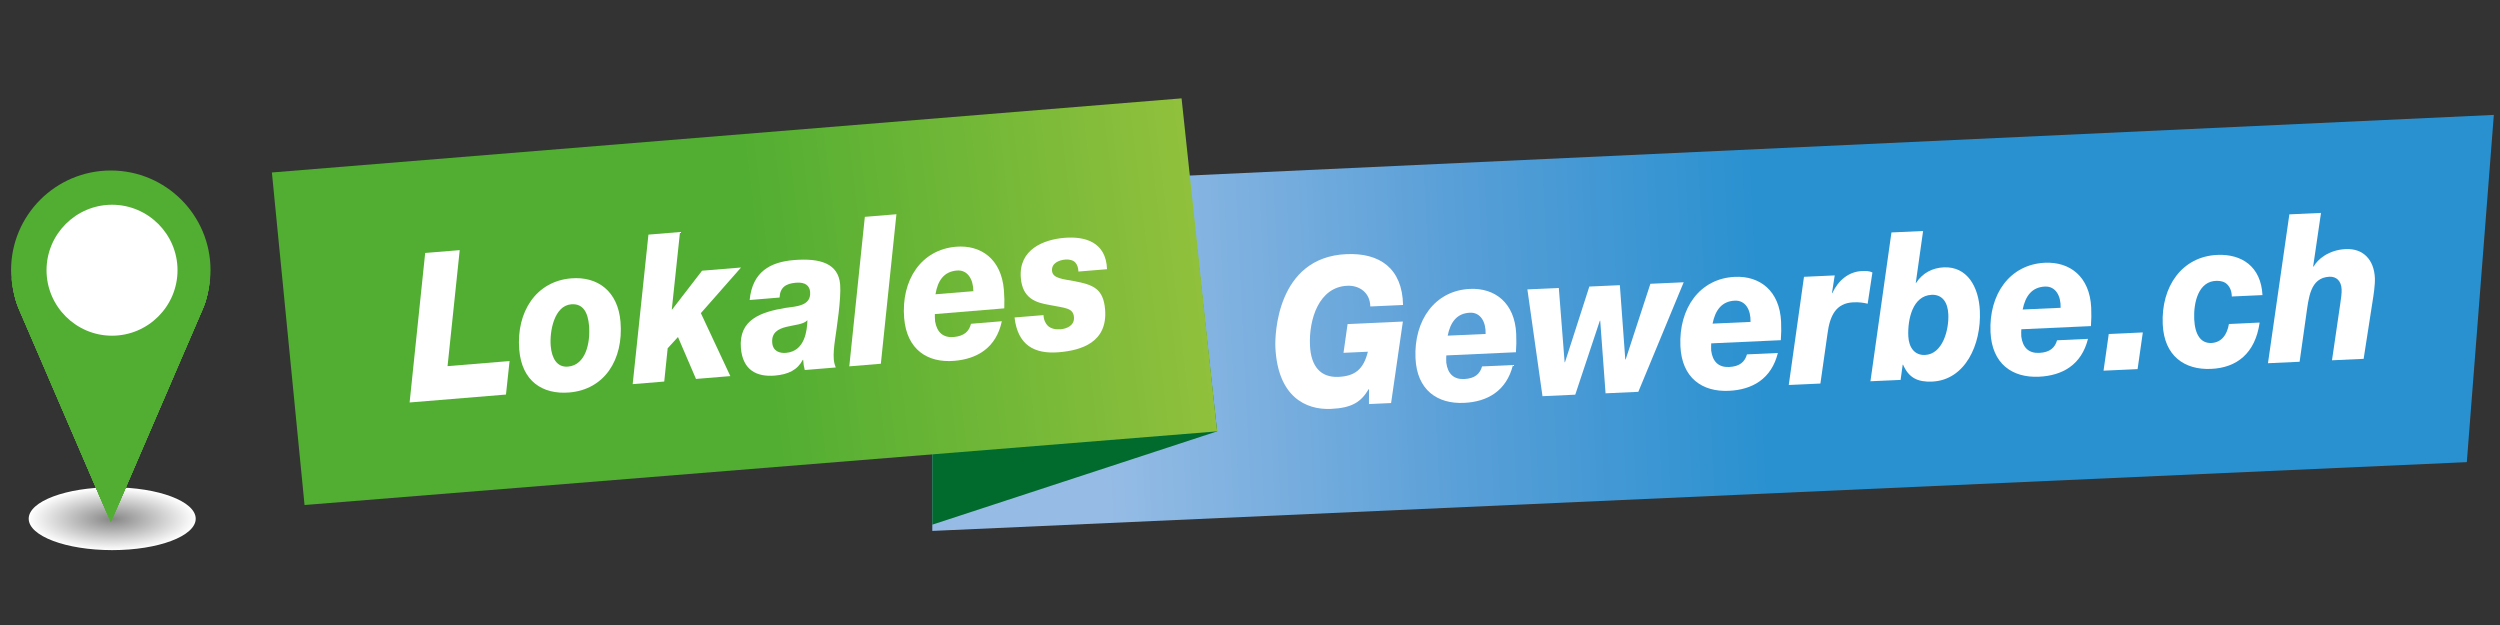 <?xml version="1.0" encoding="utf-8"?>
<!-- Generator: Adobe Illustrator 16.0.4, SVG Export Plug-In . SVG Version: 6.00 Build 0)  -->
<!DOCTYPE svg PUBLIC "-//W3C//DTD SVG 1.1//EN" "http://www.w3.org/Graphics/SVG/1.1/DTD/svg11.dtd">
<svg version="1.1" id="Ebene_1" xmlns="http://www.w3.org/2000/svg" xmlns:xlink="http://www.w3.org/1999/xlink" x="0px" y="0px"
	 width="244px" height="61px" viewBox="0 0 244 61" enable-background="new 0 0 244 61" xml:space="preserve">
<rect x="0" y="0" width="244" height="61" fill="#333333" stroke="none"/>
<linearGradient id="SVGID_1_" gradientUnits="userSpaceOnUse" x1="107.283" y1="34.535" x2="239.079" y2="28.158">
	<stop  offset="0" style="stop-color:#96BCE5"/>
	<stop  offset="0.279" style="stop-color:#569ED7"/>
	<stop  offset="0.49" style="stop-color:#2A91D0"/>
</linearGradient>
<polygon fill="url(#SVGID_1_)" points="240.76,45.104 90.993,51.817 90.993,18.298 243.398,11.215 "/>
<polygon fill="#006B2D" points="118.792,42.101 90.993,51.207 90.993,18.298 115.321,10.663 "/>
<linearGradient id="SVGID_2_" gradientUnits="userSpaceOnUse" x1="120.003" y1="23.797" x2="31.253" y2="34.426">
	<stop  offset="0" style="stop-color:#95C23D"/>
	<stop  offset="0.515" style="stop-color:#52AE32"/>
</linearGradient>
<polygon fill="url(#SVGID_2_)" points="118.792,42.101 29.724,49.289 26.536,16.834 115.321,9.6 "/>
<g>
	<g>
		<path fill="#FFFFFF" d="M133.742,29.912c-0.026-1.354-1.06-2.075-2.258-2.021c-2.742,0.124-3.748,3.244-3.63,5.827
			c0.092,2.036,1.035,3.145,2.778,3.065c1.598-0.072,2.442-0.718,2.873-2.455l-2.379,0.107l0.398-2.807l5.396-0.245l-1.149,7.955
			l-2.161,0.098l0.008-1.455l-0.037,0.002c-0.727,1.226-1.592,1.831-3.68,1.926c-2.471,0.112-5.206-1.197-5.425-6.038
			c-0.051-1.09,0.093-8.756,6.922-9.067c3.268-0.148,5.469,1.388,5.539,4.962L133.742,29.912z"/>
		<path fill="#FFFFFF" d="M141.161,34.688c-0.01,0.203-0.02,0.364-0.004,0.708c0.14,1.085,0.729,1.646,1.746,1.598
			c1.054-0.047,1.543-0.515,1.746-1.231l3.017-0.137c-0.633,2.535-2.496,3.592-4.784,3.695c-2.614,0.118-4.589-1.269-4.729-4.354
			c-0.168-3.71,1.9-6.614,5.315-6.77c2.433-0.111,4.375,1.357,4.514,4.382c0.027,0.624,0.019,1.212-0.027,1.799L141.161,34.688z
			 M144.997,32.593c0.036-1.173-0.497-2.12-1.532-2.072c-1.271,0.056-1.906,0.916-2.172,2.24L144.997,32.593z"/>
		<path fill="#FFFFFF" d="M149.073,28.244l3.067-0.139l0.567,7.25l0.037-0.003l2.375-7.384l2.979-0.135l0.53,7.251l0.037-0.002
			l2.412-7.385l3.251-0.147l-4.428,10.692l-3.197,0.146l-0.522-7.092l-0.035,0.002l-2.402,7.223l-3.197,0.146L149.073,28.244z"/>
		<path fill="#FFFFFF" d="M167.016,33.512c-0.01,0.204-0.02,0.365-0.005,0.708c0.142,1.086,0.73,1.645,1.747,1.599
			c1.054-0.048,1.541-0.515,1.746-1.231l3.016-0.137c-0.632,2.535-2.495,3.589-4.783,3.693c-2.614,0.12-4.589-1.267-4.729-4.354
			c-0.169-3.712,1.9-6.614,5.314-6.769c2.434-0.111,4.375,1.356,4.513,4.382c0.028,0.624,0.019,1.212-0.027,1.799L167.016,33.512z
			 M170.852,31.418c0.037-1.175-0.496-2.121-1.532-2.074c-1.271,0.058-1.905,0.915-2.173,2.242L170.852,31.418z"/>
		<path fill="#FFFFFF" d="M176.07,27.017l2.998-0.137l-0.269,1.73l0.036-0.001c0.58-1.259,1.617-2.095,2.869-2.152
			c0.416-0.019,0.729-0.014,1.044,0.134l-0.462,3.053c-0.423-0.102-0.826-0.163-1.407-0.137c-1.689,0.077-2.289,1.296-2.518,3.086
			l-0.689,4.841l-3.088,0.141L176.07,27.017z"/>
		<path fill="#FFFFFF" d="M184.606,22.687l3.088-0.141l-0.715,5.066l0.035-0.002c0.629-0.978,1.608-1.467,2.697-1.517
			c2.289-0.104,3.418,1.907,3.524,4.247c0.149,3.307-1.44,6.756-4.654,6.903c-1.436,0.063-2.293-0.383-2.842-1.651h-0.036
			l-0.205,1.487l-2.943,0.132L184.606,22.687z M188.524,28.775c-1.852,0.084-2.349,2.391-2.273,4.044
			c0.05,1.089,0.613,1.872,1.63,1.826c1.726-0.079,2.346-2.452,2.276-3.965C190.104,29.491,189.56,28.728,188.524,28.775z"/>
		<path fill="#FFFFFF" d="M197.282,32.136c-0.011,0.203-0.021,0.365-0.005,0.708c0.141,1.085,0.729,1.644,1.746,1.599
			c1.055-0.048,1.542-0.516,1.746-1.231l3.017-0.138c-0.631,2.535-2.496,3.591-4.783,3.693c-2.615,0.121-4.59-1.267-4.729-4.353
			c-0.169-3.71,1.9-6.615,5.314-6.769c2.435-0.111,4.375,1.356,4.514,4.382c0.027,0.625,0.019,1.211-0.027,1.8L197.282,32.136z
			 M201.117,30.041c0.038-1.173-0.496-2.12-1.531-2.073c-1.271,0.059-1.906,0.917-2.173,2.241L201.117,30.041z"/>
		<path fill="#FFFFFF" d="M205.815,32.597l3.324-0.151l-0.511,3.58l-3.323,0.152L205.815,32.597z"/>
		<path fill="#FFFFFF" d="M217.823,28.938c-0.004-0.505-0.168-0.901-0.436-1.171c-0.247-0.252-0.58-0.358-1.018-0.358
			c-1.819,0.001-2.285,2.145-2.214,3.737c0.07,1.513,0.637,2.376,1.671,2.329c0.981-0.043,1.53-0.776,1.718-1.855l2.997-0.138
			c-0.427,3.012-2.239,4.409-4.727,4.521c-2.615,0.121-4.591-1.267-4.731-4.354c-0.168-3.711,1.902-6.614,5.317-6.77
			c2.379-0.108,4.272,1.119,4.418,3.922L217.823,28.938z"/>
		<path fill="#FFFFFF" d="M223.442,20.921l3.088-0.141l-0.764,5.21l0.038,0.039c0.386-0.725,1.491-1.644,3.144-1.719
			c1.688-0.077,2.758,1.026,2.84,2.821c0.03,0.686-0.14,1.745-0.224,2.273l-0.873,5.619l-3.088,0.141l0.819-5.597
			c0.068-0.487,0.14-0.936,0.12-1.339c-0.037-0.826-0.528-1.248-1.183-1.219c-1.908,0.087-2.034,2.095-2.284,3.823l-0.633,4.476
			l-3.088,0.142L223.442,20.921z"/>
	</g>
</g>
<g>
	<path fill="#FFFFFF" d="M41.498,24.689l3.37-0.276l-1.186,11.322l6.052-0.496l-0.351,3.27l-9.404,0.772L41.498,24.689z"/>
	<path fill="#FFFFFF" d="M55.745,27.167c2.572-0.212,4.571,1.244,4.817,4.244c0.306,3.725-1.591,6.613-4.998,6.894
		c-2.609,0.215-4.632-1.098-4.885-4.176C50.375,30.425,52.338,27.448,55.745,27.167z M55.431,35.782
		c1.757-0.143,2.194-2.367,2.062-3.977c-0.108-1.308-0.582-2.201-1.742-2.105c-1.667,0.137-2.118,2.645-2.002,4.055
		C53.847,34.939,54.343,35.872,55.431,35.782z"/>
	<path fill="#FFFFFF" d="M63.288,22.899l3.081-0.253l-0.802,7.562l0.037-0.002l2.917-3.785l3.805-0.313l-3.921,4.455l2.877,6.145
		l-3.352,0.276l-1.759-4.09l-1.005,1.097l-0.335,3.248l-3.08,0.253L63.288,22.899z"/>
	<path fill="#FFFFFF" d="M73.167,29.281c0.266-2.757,2.012-3.709,4.313-3.898c2.609-0.216,4.351,0.351,4.519,2.383
		c0.114,1.388-0.354,4.346-0.492,5.329c-0.104,0.737-0.176,1.411-0.13,1.974c0.03,0.364,0.124,0.619,0.193,0.796l-3.026,0.249
		c-0.114-0.499-0.11-0.456-0.155-1l-0.036,0.002c-0.504,0.974-1.397,1.432-2.737,1.542c-1.757,0.146-3.127-0.533-3.304-2.687
		c-0.229-2.796,1.972-3.524,4.367-3.923c1.046-0.147,2.502-0.188,2.389-1.556c-0.049-0.604-0.463-0.976-1.387-0.899
		c-0.979,0.082-1.55,0.451-1.596,1.447L73.167,29.281z M76.71,34.44c1.867-0.154,2.062-2.216,2.093-3.17h-0.019
		c-0.719,0.788-3.579,0.174-3.414,2.186C75.438,34.282,76.095,34.491,76.71,34.44z"/>
	<path fill="#FFFFFF" d="M84.409,21.164l3.081-0.253l-1.519,14.591l-3.08,0.254L84.409,21.164z"/>
	<path fill="#FFFFFF" d="M91.243,30.654c-0.001,0.201-0.006,0.365,0.022,0.708c0.18,1.08,0.79,1.615,1.804,1.532
		c1.051-0.086,1.522-0.571,1.7-1.293l3.008-0.248c-0.538,2.556-2.361,3.679-4.645,3.865c-2.608,0.215-4.633-1.098-4.886-4.177
		c-0.304-3.703,1.659-6.68,5.065-6.96c2.428-0.199,4.421,1.198,4.669,4.216c0.051,0.623,0.063,1.21,0.038,1.798L91.243,30.654z
		 M95,28.419c-0.006-1.175-0.573-2.101-1.607-2.016c-1.268,0.104-1.871,0.984-2.089,2.318L95,28.419z"/>
	<path fill="#FFFFFF" d="M101.846,30.755c0.022,0.483,0.195,0.814,0.434,1.056c0.316,0.278,0.76,0.363,1.249,0.324
		c0.526-0.044,1.358-0.335,1.29-1.179c-0.075-0.905-0.821-0.884-2.359-1.186c-1.407-0.228-2.665-0.67-2.827-2.643
		c-0.229-2.798,2.246-3.751,4.258-3.915c1.956-0.162,4.062,0.374,4.155,3.062l-2.792,0.229c-0.011-0.363-0.11-0.679-0.309-0.886
		c-0.202-0.229-0.611-0.314-0.954-0.287c-0.634,0.052-1.375,0.357-1.314,1.102c0.061,0.744,1.068,0.803,2.199,1.013
		c1.779,0.341,2.812,0.702,2.981,2.755c0.262,3.2-2.299,3.997-4.509,4.179c-2.392,0.197-4.015-0.685-4.329-3.392L101.846,30.755z"/>
</g>
<radialGradient id="SVGID_3_" cx="7.579" cy="-347.926" r="6.568" gradientTransform="matrix(1.241 0 0 0.467 1.548 213.141)" gradientUnits="userSpaceOnUse">
	<stop  offset="0.005" style="stop-color:#878787"/>
	<stop  offset="1" style="stop-color:#FFFFFF"/>
</radialGradient>
<ellipse fill="url(#SVGID_3_)" cx="10.951" cy="50.626" rx="8.15" ry="3.066"/>
<path fill-rule="evenodd" clip-rule="evenodd" fill="#52AE32" d="M10.815,16.641c-5.375,0-9.734,4.359-9.734,9.733
	c0,1.142,0.305,2.718,0.741,3.73l8.993,20.858l9.034-20.957c0.394-0.919,0.698-2.49,0.698-3.632
	C20.547,21,16.189,16.641,10.815,16.641z"/>
<g>
	<g>
		<polygon fill-rule="evenodd" clip-rule="evenodd" fill="#52AE32" points="9.767,48.529 11.862,48.529 10.815,50.962 		"/>
		<polygon fill-rule="evenodd" clip-rule="evenodd" fill="#52AE32" points="9.615,48.181 12.013,48.181 10.966,50.611 
			10.663,50.611 		"/>
		<polygon fill-rule="evenodd" clip-rule="evenodd" fill="#52AE32" points="9.463,47.827 12.164,47.827 11.116,50.262 
			10.514,50.262 		"/>
		<polygon fill-rule="evenodd" clip-rule="evenodd" fill="#52AE32" points="9.313,47.479 12.316,47.479 11.267,49.912 
			10.363,49.912 		"/>
		<polygon fill-rule="evenodd" clip-rule="evenodd" fill="#52AE32" points="9.163,47.13 12.467,47.13 11.419,49.562 10.212,49.562 
					"/>
		<polygon fill-rule="evenodd" clip-rule="evenodd" fill="#52AE32" points="9.012,46.779 12.617,46.779 11.572,49.21 10.059,49.21 
					"/>
		<polygon fill-rule="evenodd" clip-rule="evenodd" fill="#52AE32" points="8.862,46.43 12.771,46.43 11.721,48.858 9.91,48.858 		
			"/>
		<polygon fill-rule="evenodd" clip-rule="evenodd" fill="#52AE32" points="8.712,46.08 12.921,46.08 11.872,48.511 9.757,48.511 		
			"/>
		<polygon fill-rule="evenodd" clip-rule="evenodd" fill="#52AE32" points="8.558,45.73 13.072,45.73 12.023,48.162 9.607,48.162 		
			"/>
		<polygon fill-rule="evenodd" clip-rule="evenodd" fill="#52AE32" points="8.408,45.38 13.223,45.38 12.171,47.811 9.458,47.811 		
			"/>
		<polygon fill-rule="evenodd" clip-rule="evenodd" fill="#52AE32" points="8.256,45.029 13.375,45.029 12.325,47.46 9.306,47.46 		
			"/>
		<polygon fill-rule="evenodd" clip-rule="evenodd" fill="#52AE32" points="8.106,44.679 13.524,44.679 12.476,47.111 9.156,47.111 
					"/>
		<polygon fill-rule="evenodd" clip-rule="evenodd" fill="#52AE32" points="7.957,44.33 13.673,44.33 12.629,46.761 9.007,46.761 		
			"/>
		<polygon fill-rule="evenodd" clip-rule="evenodd" fill="#52AE32" points="7.807,43.979 13.827,43.979 12.777,46.409 8.853,46.409 
					"/>
		<polygon fill-rule="evenodd" clip-rule="evenodd" fill="#52AE32" points="7.654,43.626 13.975,43.626 12.927,46.059 8.702,46.059 
					"/>
		<polygon fill-rule="evenodd" clip-rule="evenodd" fill="#52AE32" points="7.504,43.277 14.127,43.277 13.078,45.71 8.552,45.71 		
			"/>
		<polygon fill-rule="evenodd" clip-rule="evenodd" fill="#52AE32" points="7.351,42.929 14.278,42.929 13.227,45.359 8.401,45.359 
					"/>
		<polygon fill-rule="evenodd" clip-rule="evenodd" fill="#52AE32" points="7.201,42.577 14.43,42.577 13.381,45.01 8.249,45.01 		
			"/>
		<polygon fill-rule="evenodd" clip-rule="evenodd" fill="#52AE32" points="7.053,42.227 14.58,42.227 13.532,44.657 8.099,44.657 
					"/>
		<polygon fill-rule="evenodd" clip-rule="evenodd" fill="#52AE32" points="6.9,41.878 14.73,41.878 13.684,44.311 7.948,44.311 		
			"/>
		<polygon fill-rule="evenodd" clip-rule="evenodd" fill="#52AE32" points="6.75,41.527 14.88,41.527 13.833,43.96 7.799,43.96 		
			"/>
		<polygon fill-rule="evenodd" clip-rule="evenodd" fill="#52AE32" points="6.599,41.176 15.032,41.176 13.985,43.611 7.646,43.611 
					"/>
		<polygon fill-rule="evenodd" clip-rule="evenodd" fill="#52AE32" points="6.447,40.83 15.183,40.83 14.134,43.259 7.498,43.259 		
			"/>
		<polygon fill-rule="evenodd" clip-rule="evenodd" fill="#52AE32" points="6.295,40.477 15.334,40.477 14.286,42.908 7.344,42.908 
					"/>
		<polygon fill-rule="evenodd" clip-rule="evenodd" fill="#52AE32" points="6.145,40.128 15.484,40.128 14.438,42.561 7.192,42.561 
					"/>
		<polygon fill-rule="evenodd" clip-rule="evenodd" fill="#52AE32" points="5.995,39.777 15.637,39.777 14.589,42.208 7.041,42.208 
					"/>
		<polygon fill-rule="evenodd" clip-rule="evenodd" fill="#52AE32" points="5.841,39.426 15.787,39.426 14.737,41.859 6.891,41.859 
					"/>
		<polygon fill-rule="evenodd" clip-rule="evenodd" fill="#52AE32" points="5.692,39.078 15.937,39.078 14.889,41.507 6.74,41.507 
					"/>
		<polygon fill-rule="evenodd" clip-rule="evenodd" fill="#52AE32" points="5.54,38.725 16.09,38.725 15.042,41.159 6.591,41.159 		
			"/>
		<polygon fill-rule="evenodd" clip-rule="evenodd" fill="#52AE32" points="5.391,38.376 16.24,38.376 15.191,40.809 6.439,40.809 
					"/>
		<polygon fill-rule="evenodd" clip-rule="evenodd" fill="#52AE32" points="5.238,38.024 16.391,38.024 15.343,40.458 6.287,40.458 
					"/>
		<polygon fill-rule="evenodd" clip-rule="evenodd" fill="#52AE32" points="5.087,37.679 16.542,37.679 15.492,40.109 6.136,40.109 
					"/>
		<polygon fill-rule="evenodd" clip-rule="evenodd" fill="#52AE32" points="4.938,37.325 16.694,37.325 15.646,39.756 5.986,39.756 
					"/>
		<polygon fill-rule="evenodd" clip-rule="evenodd" fill="#52AE32" points="4.786,36.977 16.843,36.977 15.796,39.407 5.835,39.407 
					"/>
		<polygon fill-rule="evenodd" clip-rule="evenodd" fill="#52AE32" points="4.635,36.628 16.995,36.628 15.946,39.059 5.685,39.059 
					"/>
		<polygon fill-rule="evenodd" clip-rule="evenodd" fill="#52AE32" points="4.484,36.275 17.146,36.275 16.099,38.706 5.534,38.706 
					"/>
		<polygon fill-rule="evenodd" clip-rule="evenodd" fill="#52AE32" points="4.334,35.926 17.297,35.926 16.248,38.357 5.381,38.357 
					"/>
		<polygon fill-rule="evenodd" clip-rule="evenodd" fill="#52AE32" points="4.183,35.575 17.448,35.575 16.399,38.006 5.229,38.006 
					"/>
		<polygon fill-rule="evenodd" clip-rule="evenodd" fill="#52AE32" points="4.031,35.225 17.599,35.225 16.549,37.656 5.079,37.656 
					"/>
		<polygon fill-rule="evenodd" clip-rule="evenodd" fill="#52AE32" points="3.881,34.876 17.748,34.876 16.7,37.307 4.928,37.307 		
			"/>
		<polygon fill-rule="evenodd" clip-rule="evenodd" fill="#52AE32" points="3.73,34.525 17.9,34.525 16.852,36.958 4.779,36.958 		
			"/>
		<polygon fill-rule="evenodd" clip-rule="evenodd" fill="#52AE32" points="3.428,33.826 18.201,33.826 17.152,36.259 4.478,36.259 
					"/>
		<polygon fill-rule="evenodd" clip-rule="evenodd" fill="#52AE32" points="3.277,33.477 18.353,33.477 17.305,35.907 4.327,35.907 
					"/>
		<polygon fill-rule="evenodd" clip-rule="evenodd" fill="#52AE32" points="3.126,33.124 18.505,33.124 17.456,35.557 4.173,35.557 
					"/>
		<polygon fill-rule="evenodd" clip-rule="evenodd" fill="#52AE32" points="2.974,32.774 18.654,32.774 17.605,35.208 4.022,35.208 
					"/>
		<polygon fill-rule="evenodd" clip-rule="evenodd" fill="#52AE32" points="2.825,32.425 18.806,32.425 17.757,34.855 3.873,34.855 
					"/>
		<polygon fill-rule="evenodd" clip-rule="evenodd" fill="#52AE32" points="2.673,32.075 18.957,32.075 17.908,34.506 3.724,34.506 
					"/>
		<polygon fill-rule="evenodd" clip-rule="evenodd" fill="#52AE32" points="2.523,31.725 19.106,31.725 18.058,34.157 3.572,34.157 
					"/>
		<polygon fill-rule="evenodd" clip-rule="evenodd" fill="#52AE32" points="2.374,31.373 19.26,31.373 18.213,33.807 3.423,33.807 
					"/>
		<polygon fill-rule="evenodd" clip-rule="evenodd" fill="#52AE32" points="2.221,31.022 19.409,31.022 18.36,33.454 3.269,33.454 
					"/>
		<polygon fill-rule="evenodd" clip-rule="evenodd" fill="#52AE32" points="2.068,30.672 19.56,30.672 18.513,33.104 3.118,33.104 
					"/>
		<polygon fill-rule="evenodd" clip-rule="evenodd" fill="#52AE32" points="1.918,30.326 19.71,30.326 18.662,32.756 2.968,32.756 
					"/>
		<path fill-rule="evenodd" clip-rule="evenodd" fill="#52AE32" d="M1.769,29.973H19.86l-0.011,0.033l-1.036,2.403H2.816
			l-0.995-2.305C1.804,30.06,1.787,30.019,1.769,29.973z"/>
		<path fill-rule="evenodd" clip-rule="evenodd" fill="#52AE32" d="M1.641,29.624h18.355c-0.047,0.137-0.097,0.264-0.146,0.382
			l-0.884,2.051H2.664l-0.842-1.953C1.76,29.954,1.698,29.793,1.641,29.624z"/>
		<path fill-rule="evenodd" clip-rule="evenodd" fill="#52AE32" d="M1.529,29.271h18.578c-0.08,0.272-0.168,0.523-0.258,0.735
			l-0.735,1.701H2.516l-0.694-1.603C1.716,29.857,1.619,29.571,1.529,29.271z"/>
		<path fill-rule="evenodd" clip-rule="evenodd" fill="#52AE32" d="M1.432,28.921h18.769c-0.101,0.406-0.222,0.781-0.352,1.084
			l-0.583,1.349H2.364l-0.542-1.251C1.677,29.762,1.544,29.354,1.432,28.921z"/>
		<path fill-rule="evenodd" clip-rule="evenodd" fill="#52AE32" d="M1.347,28.573h18.938c-0.118,0.54-0.271,1.044-0.436,1.433
			l-0.431,0.999H2.21l-0.389-0.9C1.635,29.671,1.476,29.133,1.347,28.573z"/>
		<path fill-rule="evenodd" clip-rule="evenodd" fill="#52AE32" d="M1.276,28.222h19.079c-0.126,0.668-0.306,1.312-0.506,1.783
			l-0.282,0.648H2.061l-0.239-0.55C1.598,29.582,1.41,28.907,1.276,28.222z"/>
		<path fill-rule="evenodd" clip-rule="evenodd" fill="#52AE32" d="M1.216,27.872h19.2c-0.125,0.791-0.331,1.579-0.567,2.133
			l-0.13,0.302H1.912l-0.09-0.204C1.56,29.491,1.346,28.675,1.216,27.872z"/>
		<path fill-rule="evenodd" clip-rule="evenodd" fill="#52AE32" d="M1.164,27.522h19.304c-0.112,0.878-0.335,1.799-0.598,2.432
			H1.762C1.489,29.267,1.276,28.369,1.164,27.522z"/>
		<path fill-rule="evenodd" clip-rule="evenodd" fill="#52AE32" d="M1.125,27.171h19.383c-0.082,0.831-0.269,1.739-0.507,2.434
			H1.634C1.386,28.873,1.204,27.979,1.125,27.171z"/>
	</g>
	<g>
		<path fill-rule="evenodd" clip-rule="evenodd" fill="#52AE32" d="M9.086,34.176h3.459c-0.555,0.121-1.135,0.185-1.73,0.185
			C10.221,34.36,9.642,34.297,9.086,34.176z"/>
		<path fill-rule="evenodd" clip-rule="evenodd" fill="#52AE32" d="M7.927,33.826h5.776c-0.897,0.346-1.869,0.534-2.889,0.534
			C9.798,34.36,8.822,34.172,7.927,33.826z"/>
		<path fill-rule="evenodd" clip-rule="evenodd" fill="#52AE32" d="M7.151,33.477h7.328c-1.096,0.564-2.343,0.884-3.664,0.884
			C9.495,34.36,8.247,34.041,7.151,33.477z"/>
		<path fill-rule="evenodd" clip-rule="evenodd" fill="#52AE32" d="M6.542,33.124h8.547c-1.237,0.782-2.703,1.236-4.274,1.236
			C9.243,34.36,7.779,33.906,6.542,33.124z"/>
		<path fill-rule="evenodd" clip-rule="evenodd" fill="#52AE32" d="M6.034,32.774h9.563c-1.333,0.999-2.989,1.586-4.783,1.586
			C9.022,34.36,7.367,33.773,6.034,32.774z"/>
		<path fill-rule="evenodd" clip-rule="evenodd" fill="#52AE32" d="M5.599,32.425h10.433c-1.398,1.207-3.222,1.936-5.217,1.936
			C8.822,34.36,6.998,33.632,5.599,32.425z"/>
		<path fill-rule="evenodd" clip-rule="evenodd" fill="#52AE32" d="M5.218,32.075h11.193c-1.439,1.412-3.415,2.285-5.597,2.285
			C8.635,34.36,6.661,33.487,5.218,32.075z"/>
		<path fill-rule="evenodd" clip-rule="evenodd" fill="#52AE32" d="M4.883,31.725h11.866c-1.074,1.189-2.5,2.055-4.12,2.433H9.001
			C7.386,33.779,5.958,32.914,4.883,31.725z"/>
		<path fill-rule="evenodd" clip-rule="evenodd" fill="#52AE32" d="M4.585,31.373h12.46c-0.86,1.074-1.993,1.919-3.293,2.434H7.88
			C6.578,33.292,5.445,32.447,4.585,31.373z"/>
		<path fill-rule="evenodd" clip-rule="evenodd" fill="#52AE32" d="M4.319,31.022h12.994c-0.728,1.014-1.684,1.851-2.795,2.432
			H7.116C6.004,32.873,5.045,32.036,4.319,31.022z"/>
		<path fill-rule="evenodd" clip-rule="evenodd" fill="#52AE32" d="M4.082,30.672H17.55c-0.625,0.977-1.455,1.808-2.431,2.431H6.51
			C5.537,32.48,4.706,31.649,4.082,30.672z"/>
		<path fill-rule="evenodd" clip-rule="evenodd" fill="#52AE32" d="M3.869,30.326h13.893c-0.543,0.949-1.272,1.774-2.141,2.43H6.009
			C5.142,32.1,4.411,31.274,3.869,30.326z"/>
		<path fill-rule="evenodd" clip-rule="evenodd" fill="#52AE32" d="M3.68,29.973h14.268c-0.469,0.93-1.115,1.756-1.894,2.436H5.577
			C4.799,31.729,4.151,30.902,3.68,29.973z"/>
		<path fill-rule="evenodd" clip-rule="evenodd" fill="#52AE32" d="M3.515,29.624h14.601c-0.407,0.914-0.983,1.736-1.686,2.433
			H5.199C4.499,31.359,3.924,30.537,3.515,29.624z"/>
		<path fill-rule="evenodd" clip-rule="evenodd" fill="#52AE32" d="M3.371,29.271h14.891c-0.351,0.903-0.861,1.728-1.495,2.436
			h-11.9C4.231,30.998,3.719,30.174,3.371,29.271z"/>
		<path fill-rule="evenodd" clip-rule="evenodd" fill="#52AE32" d="M3.242,28.921h15.146c-0.299,0.895-0.752,1.715-1.328,2.433
			H4.571C3.995,30.637,3.541,29.816,3.242,28.921z"/>
		<path fill-rule="evenodd" clip-rule="evenodd" fill="#52AE32" d="M3.134,28.573H18.5c-0.253,0.883-0.654,1.703-1.175,2.431H4.305
			C3.784,30.275,3.385,29.456,3.134,28.573z"/>
		<path fill-rule="evenodd" clip-rule="evenodd" fill="#52AE32" d="M3.041,28.222h15.548c-0.208,0.876-0.56,1.696-1.03,2.432H4.069
			C3.599,29.918,3.25,29.098,3.041,28.222z"/>
		<path fill-rule="evenodd" clip-rule="evenodd" fill="#52AE32" d="M2.968,27.872h15.696c-0.164,0.869-0.469,1.689-0.893,2.435
			H3.859C3.437,29.561,3.132,28.741,2.968,27.872z"/>
		<path fill-rule="evenodd" clip-rule="evenodd" fill="#52AE32" d="M2.91,27.522h15.812c-0.124,0.864-0.386,1.679-0.766,2.432H3.669
			C3.296,29.202,3.035,28.386,2.91,27.522z"/>
		<path fill-rule="evenodd" clip-rule="evenodd" fill="#52AE32" d="M2.867,27.171h15.898c-0.086,0.86-0.306,1.675-0.642,2.434H3.507
			C3.172,28.847,2.952,28.031,2.867,27.171z"/>
	</g>
</g>
<path fill-rule="evenodd" clip-rule="evenodd" fill="#FFFFFF" d="M10.934,32.765c3.521,0,6.392-2.872,6.392-6.391
	s-2.871-6.391-6.392-6.391c-3.519,0-6.392,2.872-6.392,6.391S7.415,32.765,10.934,32.765z"/>
</svg>
